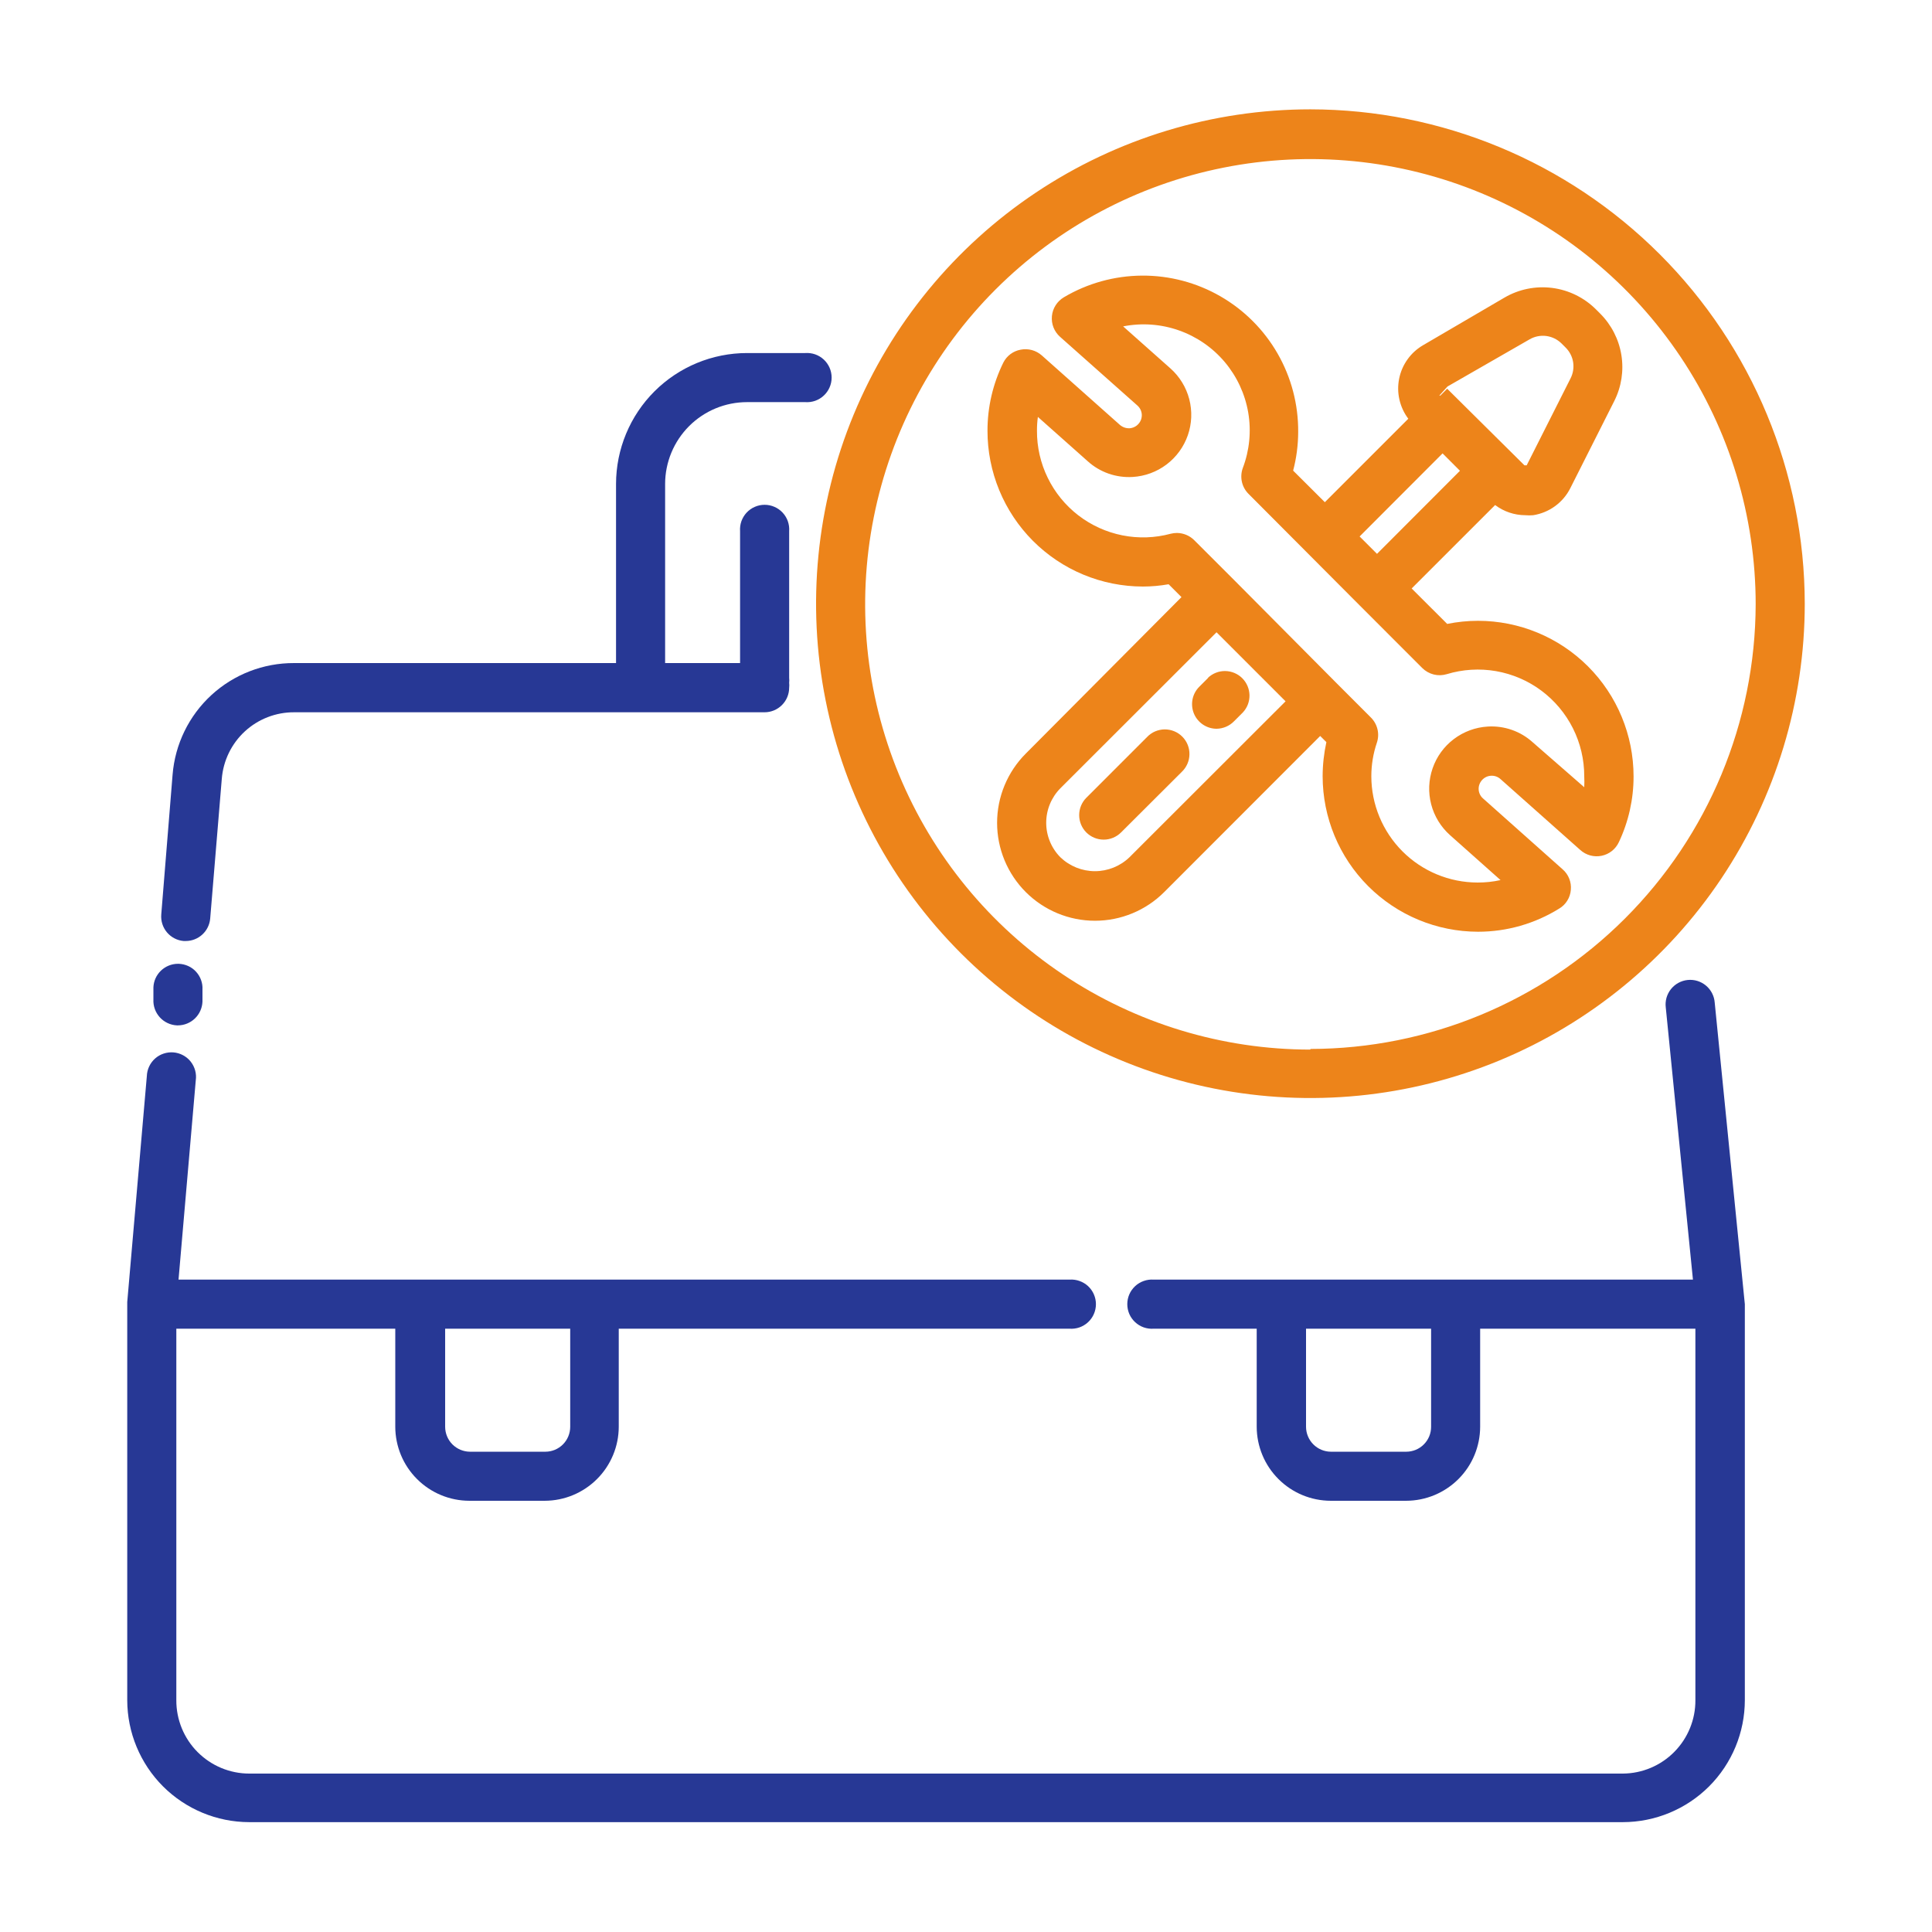 <svg xmlns="http://www.w3.org/2000/svg" width="64" height="64" viewBox="0 0 64 64" fill="none"><path d="M6.084 31.172H6.153C6.357 31.172 6.553 31.095 6.703 30.957C6.853 30.819 6.946 30.629 6.963 30.426L7.347 25.801C7.395 25.197 7.669 24.634 8.114 24.225C8.56 23.816 9.144 23.591 9.749 23.595H25.327C25.543 23.595 25.75 23.509 25.903 23.356C26.056 23.203 26.142 22.996 26.142 22.78C26.148 22.726 26.148 22.672 26.142 22.618C26.148 22.564 26.148 22.509 26.142 22.456V17.596C26.15 17.484 26.135 17.372 26.098 17.266C26.061 17.161 26.002 17.064 25.926 16.982C25.849 16.9 25.757 16.834 25.654 16.79C25.552 16.745 25.441 16.722 25.329 16.722C25.217 16.722 25.106 16.745 25.004 16.79C24.901 16.834 24.809 16.9 24.732 16.982C24.656 17.064 24.598 17.161 24.56 17.266C24.523 17.372 24.508 17.484 24.516 17.596V21.965H22.033V16.03C22.034 15.311 22.321 14.622 22.829 14.114C23.338 13.606 24.028 13.321 24.747 13.321H26.675C26.787 13.329 26.899 13.314 27.005 13.277C27.11 13.239 27.207 13.181 27.289 13.104C27.371 13.028 27.436 12.936 27.481 12.833C27.526 12.731 27.549 12.62 27.549 12.508C27.549 12.396 27.526 12.285 27.481 12.182C27.436 12.08 27.371 11.987 27.289 11.911C27.207 11.835 27.11 11.776 27.005 11.739C26.899 11.702 26.787 11.687 26.675 11.695H24.747C23.597 11.695 22.494 12.152 21.68 12.964C20.866 13.777 20.409 14.88 20.407 16.03V21.965H9.741C8.727 21.961 7.75 22.339 7.003 23.025C6.257 23.711 5.798 24.654 5.717 25.664L5.342 30.293C5.324 30.508 5.392 30.721 5.531 30.886C5.671 31.051 5.869 31.154 6.084 31.172ZM5.862 33.967H5.892C6.103 33.966 6.305 33.884 6.457 33.738C6.609 33.592 6.698 33.392 6.707 33.182V32.781C6.713 32.673 6.697 32.565 6.66 32.463C6.624 32.362 6.567 32.269 6.494 32.189C6.421 32.109 6.333 32.045 6.235 32.001C6.136 31.956 6.03 31.931 5.922 31.927H5.892C5.683 31.928 5.481 32.01 5.33 32.156C5.179 32.301 5.09 32.499 5.082 32.708V33.109C5.076 33.217 5.093 33.325 5.129 33.426C5.165 33.527 5.222 33.62 5.294 33.7C5.367 33.78 5.454 33.844 5.552 33.89C5.649 33.936 5.755 33.962 5.862 33.967ZM56.802 33.212C56.794 33.103 56.764 32.998 56.714 32.901C56.665 32.805 56.596 32.719 56.513 32.649C56.43 32.58 56.333 32.527 56.23 32.495C56.126 32.463 56.017 32.452 55.908 32.463C55.8 32.474 55.696 32.506 55.6 32.558C55.505 32.61 55.421 32.68 55.353 32.765C55.285 32.85 55.235 32.948 55.205 33.052C55.176 33.157 55.167 33.266 55.181 33.374L56.081 42.389H38.217C38.105 42.381 37.993 42.396 37.887 42.434C37.781 42.471 37.685 42.529 37.603 42.605C37.521 42.682 37.455 42.774 37.41 42.877C37.366 42.979 37.343 43.09 37.343 43.202C37.343 43.314 37.366 43.425 37.41 43.528C37.455 43.63 37.521 43.723 37.603 43.799C37.685 43.875 37.781 43.934 37.887 43.971C37.993 44.008 38.105 44.023 38.217 44.015H41.63V47.262C41.631 47.912 41.89 48.536 42.35 48.995C42.809 49.455 43.433 49.714 44.083 49.715H46.579C47.23 49.714 47.853 49.455 48.313 48.995C48.773 48.536 49.031 47.912 49.032 47.262V44.015H56.162V56.32C56.166 56.961 55.914 57.577 55.464 58.033C55.014 58.489 54.401 58.748 53.76 58.752H8.256C7.938 58.752 7.622 58.688 7.329 58.566C7.035 58.443 6.768 58.263 6.544 58.038C6.319 57.812 6.142 57.544 6.021 57.249C5.901 56.954 5.839 56.639 5.841 56.32V44.015H13.094V47.262C13.095 47.912 13.354 48.536 13.814 48.995C14.274 49.455 14.897 49.714 15.548 49.715H18.044C18.694 49.714 19.317 49.455 19.777 48.995C20.237 48.536 20.496 47.912 20.497 47.262V44.015H35.43C35.542 44.023 35.654 44.008 35.76 43.971C35.865 43.934 35.962 43.875 36.044 43.799C36.126 43.723 36.192 43.63 36.236 43.528C36.281 43.425 36.304 43.314 36.304 43.202C36.304 43.09 36.281 42.979 36.236 42.877C36.192 42.774 36.126 42.682 36.044 42.605C35.962 42.529 35.865 42.471 35.76 42.434C35.654 42.396 35.542 42.381 35.43 42.389H5.914L6.485 35.789C6.501 35.679 6.494 35.568 6.465 35.461C6.436 35.354 6.385 35.254 6.317 35.167C6.248 35.08 6.162 35.009 6.064 34.956C5.967 34.904 5.859 34.872 5.749 34.862C5.639 34.853 5.528 34.866 5.422 34.901C5.317 34.935 5.22 34.991 5.137 35.065C5.055 35.138 4.988 35.228 4.941 35.328C4.894 35.428 4.868 35.537 4.864 35.648L4.215 43.132V56.32C4.217 57.391 4.643 58.418 5.4 59.176C6.158 59.933 7.185 60.359 8.256 60.361H53.76C54.831 60.359 55.858 59.933 56.616 59.176C57.373 58.418 57.799 57.391 57.8 56.32V43.204L56.802 33.212ZM18.889 47.262C18.889 47.37 18.868 47.478 18.827 47.578C18.786 47.679 18.725 47.77 18.649 47.847C18.572 47.924 18.481 47.985 18.381 48.027C18.281 48.068 18.174 48.09 18.065 48.09H15.569C15.35 48.089 15.141 48.001 14.986 47.846C14.832 47.691 14.746 47.481 14.746 47.262V44.015H18.889V47.262ZM47.407 47.262C47.407 47.37 47.387 47.478 47.346 47.578C47.304 47.679 47.244 47.77 47.167 47.847C47.091 47.924 47 47.985 46.9 48.027C46.799 48.068 46.692 48.09 46.584 48.09H44.087C43.869 48.089 43.659 48.001 43.505 47.846C43.351 47.691 43.264 47.481 43.264 47.262V44.015H47.407V47.262Z" fill="#273895"></path><path d="M48.96 20.565C48.617 20.565 48.276 20.6 47.94 20.668L46.763 19.494L49.528 16.73C49.815 16.947 50.165 17.065 50.526 17.067C50.614 17.075 50.702 17.075 50.79 17.067C51.052 17.025 51.299 16.923 51.513 16.767C51.727 16.611 51.9 16.407 52.019 16.171L53.474 13.286C53.712 12.815 53.794 12.281 53.71 11.76C53.626 11.239 53.379 10.758 53.005 10.385L52.873 10.253C52.481 9.86 51.97 9.609 51.421 9.538C50.871 9.467 50.313 9.58 49.835 9.86L47.142 11.435C46.939 11.553 46.763 11.712 46.627 11.903C46.49 12.094 46.395 12.312 46.349 12.542C46.302 12.773 46.305 13.01 46.358 13.239C46.41 13.468 46.51 13.684 46.652 13.871L43.887 16.636L42.837 15.59C42.947 15.172 43.003 14.742 43.004 14.31C43.011 13.4 42.776 12.504 42.323 11.714C41.87 10.924 41.215 10.268 40.425 9.814C39.636 9.36 38.74 9.124 37.83 9.13C36.919 9.136 36.026 9.383 35.243 9.847C35.132 9.913 35.039 10.003 34.97 10.111C34.901 10.219 34.858 10.342 34.846 10.47C34.834 10.598 34.851 10.726 34.898 10.846C34.945 10.965 35.019 11.072 35.115 11.157L37.675 13.431C37.718 13.469 37.753 13.514 37.779 13.565C37.804 13.616 37.819 13.672 37.823 13.728C37.826 13.785 37.818 13.842 37.8 13.896C37.781 13.95 37.751 13.999 37.713 14.042C37.675 14.085 37.63 14.12 37.578 14.144C37.527 14.169 37.471 14.184 37.414 14.187C37.299 14.191 37.186 14.151 37.099 14.076L34.509 11.772C34.414 11.689 34.302 11.629 34.181 11.596C34.059 11.564 33.932 11.559 33.809 11.584C33.687 11.606 33.572 11.656 33.473 11.73C33.374 11.804 33.293 11.9 33.237 12.011C32.891 12.713 32.711 13.485 32.712 14.268C32.711 14.945 32.844 15.615 33.102 16.241C33.36 16.866 33.738 17.435 34.216 17.915C34.694 18.394 35.261 18.775 35.886 19.035C36.511 19.295 37.181 19.429 37.858 19.43C38.144 19.43 38.43 19.404 38.712 19.354L39.138 19.78L33.98 24.964C33.679 25.265 33.44 25.623 33.277 26.017C33.114 26.41 33.03 26.832 33.03 27.258C33.03 27.683 33.114 28.105 33.277 28.499C33.44 28.892 33.679 29.25 33.98 29.551C34.281 29.852 34.638 30.091 35.032 30.254C35.425 30.417 35.847 30.501 36.273 30.501C36.699 30.501 37.121 30.417 37.514 30.254C37.908 30.091 38.265 29.852 38.566 29.551L43.733 24.38L43.938 24.584C43.857 24.956 43.815 25.335 43.814 25.715C43.816 27.08 44.358 28.389 45.322 29.354C46.287 30.319 47.595 30.863 48.96 30.865C49.911 30.866 50.844 30.599 51.652 30.097C51.761 30.032 51.853 29.942 51.919 29.834C51.986 29.727 52.026 29.605 52.036 29.478C52.048 29.352 52.03 29.225 51.983 29.107C51.937 28.989 51.863 28.884 51.767 28.8L49.131 26.453C49.087 26.416 49.052 26.371 49.027 26.32C49.001 26.269 48.986 26.213 48.983 26.156C48.979 26.099 48.987 26.043 49.006 25.989C49.025 25.935 49.054 25.885 49.092 25.843C49.13 25.8 49.176 25.765 49.227 25.74C49.278 25.715 49.334 25.701 49.391 25.698C49.448 25.694 49.506 25.702 49.56 25.721C49.614 25.74 49.664 25.77 49.707 25.809L52.348 28.156C52.442 28.241 52.555 28.303 52.678 28.337C52.8 28.37 52.929 28.375 53.054 28.349C53.178 28.324 53.295 28.27 53.395 28.191C53.495 28.112 53.574 28.011 53.628 27.895C53.949 27.215 54.115 26.472 54.114 25.72C54.114 24.352 53.571 23.041 52.605 22.075C51.638 21.108 50.327 20.565 48.96 20.565ZM50.667 11.243C50.834 11.145 51.029 11.106 51.221 11.13C51.413 11.155 51.592 11.243 51.729 11.379L51.866 11.516C51.996 11.646 52.083 11.815 52.112 11.997C52.141 12.18 52.111 12.367 52.028 12.531L50.573 15.415H50.5L47.94 12.877L47.714 13.103H47.68L47.949 12.804L50.667 11.243ZM47.787 15.019L48.363 15.595L45.615 18.347L45.039 17.771L47.787 15.019ZM37.414 28.399C37.107 28.694 36.697 28.859 36.271 28.859C35.845 28.859 35.435 28.694 35.127 28.399C34.826 28.095 34.657 27.684 34.657 27.256C34.657 26.827 34.826 26.416 35.127 26.112L40.299 20.945L42.586 23.232L37.414 28.399ZM52.48 26.078L50.773 24.589C50.572 24.407 50.337 24.267 50.081 24.178C49.826 24.089 49.555 24.051 49.284 24.068C48.877 24.092 48.487 24.236 48.161 24.482C47.836 24.727 47.591 25.064 47.458 25.449C47.324 25.834 47.307 26.25 47.41 26.645C47.512 27.039 47.73 27.394 48.034 27.665L49.707 29.154C49.457 29.209 49.203 29.236 48.947 29.235C48.014 29.234 47.119 28.863 46.459 28.203C45.8 27.543 45.428 26.648 45.427 25.715C45.427 25.337 45.489 24.96 45.611 24.602C45.659 24.458 45.666 24.305 45.631 24.158C45.596 24.011 45.521 23.876 45.414 23.77L44.301 22.656L40.888 19.221L39.56 17.894C39.409 17.743 39.203 17.657 38.989 17.655C38.918 17.655 38.848 17.664 38.78 17.681C38.257 17.822 37.709 17.84 37.179 17.734C36.648 17.628 36.149 17.401 35.72 17.071C35.292 16.74 34.945 16.316 34.708 15.829C34.47 15.343 34.348 14.809 34.351 14.268C34.35 14.115 34.36 13.963 34.381 13.811L36.032 15.279C36.233 15.461 36.468 15.6 36.724 15.69C36.98 15.779 37.251 15.816 37.521 15.8C37.928 15.776 38.319 15.632 38.644 15.386C38.969 15.14 39.214 14.804 39.348 14.419C39.482 14.034 39.498 13.618 39.396 13.223C39.293 12.829 39.076 12.474 38.771 12.203L37.205 10.812C37.82 10.69 38.457 10.735 39.048 10.943C39.64 11.15 40.165 11.512 40.57 11.991C40.974 12.47 41.243 13.048 41.349 13.666C41.454 14.284 41.392 14.919 41.169 15.505C41.116 15.65 41.106 15.808 41.139 15.959C41.172 16.11 41.248 16.249 41.357 16.358L45.039 20.053L47.112 22.127C47.217 22.232 47.348 22.306 47.492 22.343C47.635 22.379 47.786 22.375 47.928 22.332C48.455 22.172 49.013 22.138 49.557 22.232C50.1 22.327 50.614 22.547 51.056 22.876C51.499 23.205 51.858 23.634 52.106 24.127C52.353 24.62 52.481 25.164 52.48 25.715C52.486 25.836 52.486 25.957 52.48 26.078Z" fill="#ED841A"></path><path d="M37.995 24.418L35.985 26.428C35.834 26.58 35.749 26.787 35.749 27.002C35.749 27.216 35.834 27.423 35.985 27.575C36.138 27.728 36.345 27.814 36.561 27.814C36.777 27.814 36.984 27.728 37.137 27.575L39.147 25.57C39.226 25.495 39.289 25.405 39.333 25.305C39.377 25.206 39.401 25.098 39.402 24.989C39.404 24.88 39.384 24.772 39.343 24.671C39.302 24.57 39.241 24.478 39.164 24.401C39.087 24.324 38.995 24.263 38.894 24.222C38.793 24.181 38.685 24.161 38.576 24.162C38.467 24.164 38.359 24.188 38.259 24.231C38.159 24.275 38.069 24.339 37.995 24.418ZM40.017 22.46L39.727 22.75C39.613 22.864 39.535 23.009 39.504 23.167C39.473 23.325 39.489 23.489 39.55 23.638C39.612 23.787 39.717 23.914 39.85 24.003C39.984 24.093 40.142 24.141 40.303 24.141C40.52 24.137 40.727 24.049 40.879 23.893L41.169 23.603C41.315 23.449 41.394 23.244 41.391 23.032C41.388 22.82 41.302 22.618 41.153 22.468C41.003 22.318 40.8 22.232 40.588 22.229C40.376 22.226 40.171 22.306 40.017 22.451V22.46Z" fill="#ED841A"></path><path d="M43.409 3.622C40.17 3.622 37.004 4.583 34.311 6.382C31.618 8.181 29.52 10.739 28.28 13.731C27.041 16.723 26.716 20.016 27.348 23.192C27.98 26.369 29.54 29.287 31.83 31.577C34.12 33.867 37.038 35.427 40.214 36.059C43.391 36.691 46.683 36.366 49.676 35.127C52.668 33.887 55.225 31.788 57.025 29.096C58.824 26.403 59.785 23.236 59.785 19.998C59.78 15.656 58.053 11.494 54.983 8.424C51.913 5.354 47.751 3.627 43.409 3.622ZM43.409 34.769C40.492 34.769 37.64 33.904 35.215 32.283C32.789 30.662 30.898 28.359 29.782 25.664C28.666 22.968 28.373 20.003 28.943 17.142C29.512 14.28 30.916 11.652 32.979 9.589C35.042 7.527 37.67 6.122 40.532 5.553C43.393 4.984 46.358 5.276 49.054 6.392C51.749 7.508 54.052 9.399 55.673 11.825C57.294 14.25 58.159 17.102 58.159 20.019C58.149 23.926 56.591 27.669 53.826 30.43C51.062 33.191 47.316 34.743 43.409 34.748V34.769Z" fill="#ED841A"></path></svg>